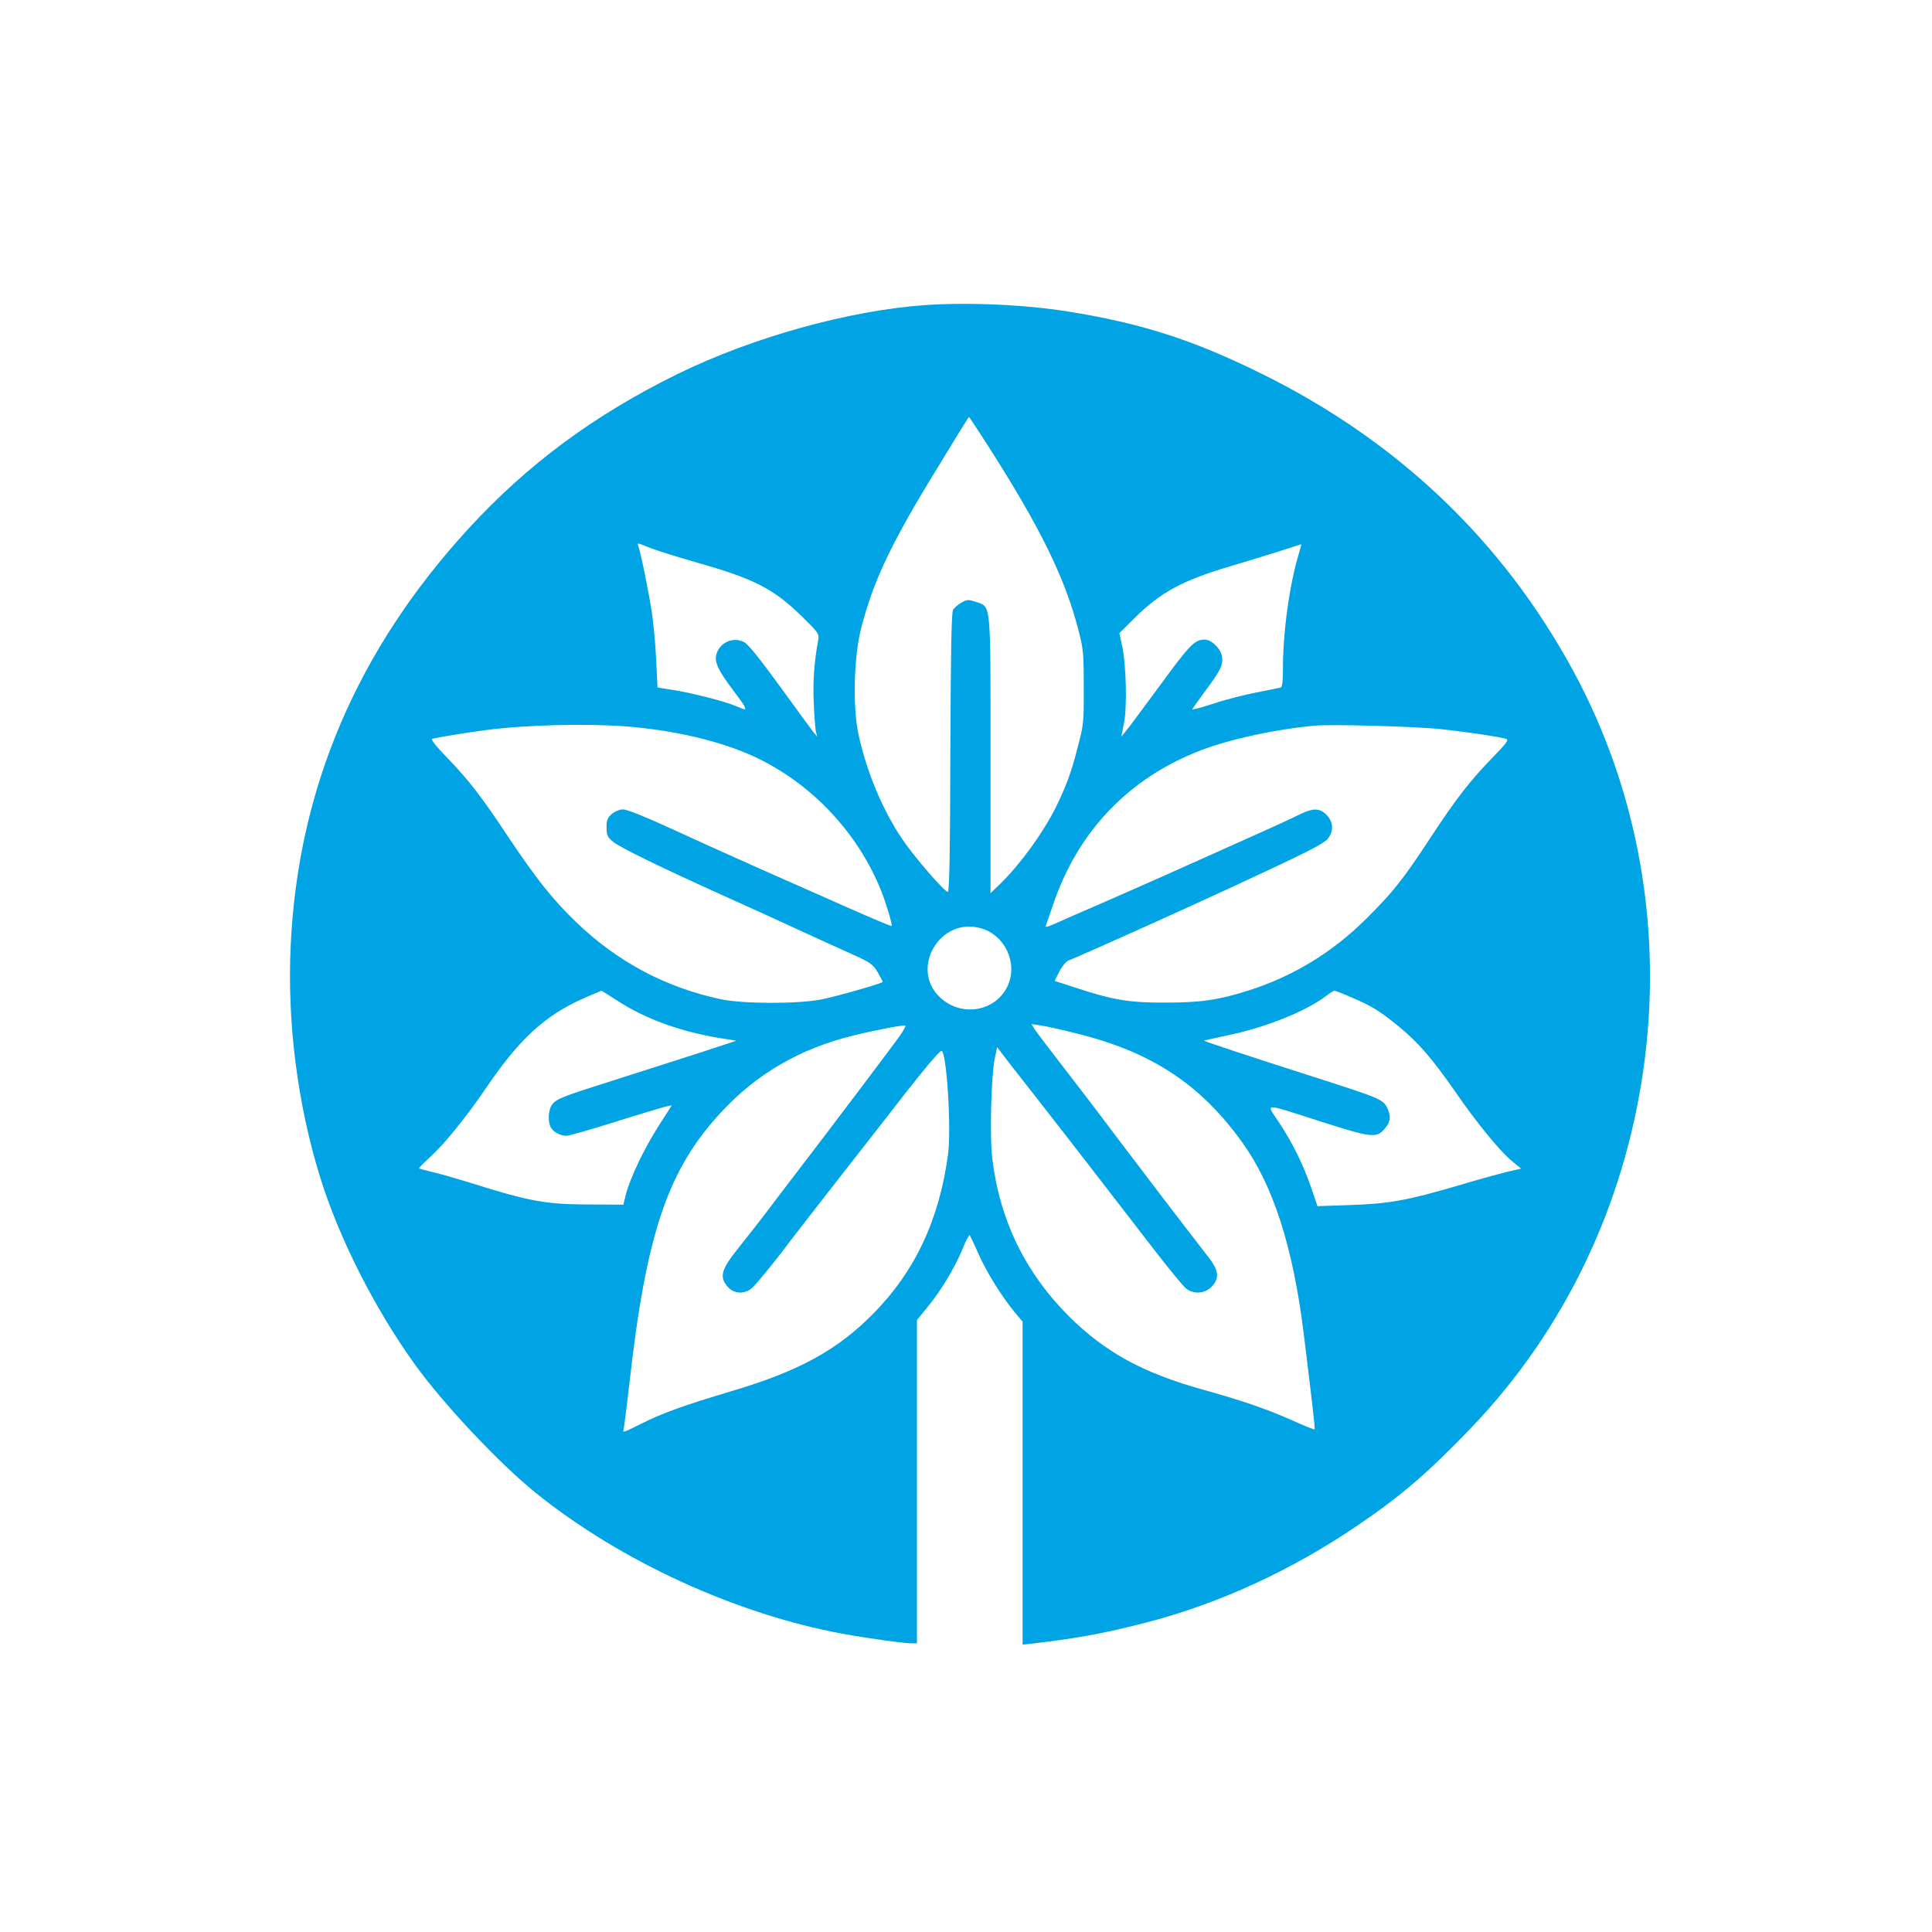 <?xml version="1.0" standalone="no"?>
<!DOCTYPE svg PUBLIC "-//W3C//DTD SVG 20010904//EN"
 "http://www.w3.org/TR/2001/REC-SVG-20010904/DTD/svg10.dtd">
<svg version="1.0" xmlns="http://www.w3.org/2000/svg"
 width="1024pt" height="1024pt" viewBox="0 0 1024 1024"
 preserveAspectRatio="xMidYMid meet">

<g transform="translate(0,1024) scale(0.1,-0.1)"
fill="#00a3e4" stroke="none">
<path d="M4905 8623 c-403 -28 -915 -170 -1313 -365 -442 -217 -796 -479
-1109 -820 -589 -642 -902 -1374 -942 -2203 -20 -410 35 -846 156 -1235 99
-320 286 -690 497 -985 153 -214 454 -534 651 -692 449 -360 1057 -638 1620
-742 131 -24 324 -51 365 -51 l30 0 0 856 0 857 55 68 c72 87 146 210 187 310
17 44 35 76 38 72 3 -5 24 -48 46 -98 41 -95 123 -226 192 -310 l42 -50 0
-856 0 -856 28 3 c254 29 403 56 630 115 386 100 772 278 1122 517 231 157
373 280 603 520 489 513 804 1170 907 1891 105 736 -26 1479 -372 2116 -374
689 -930 1219 -1653 1575 -362 179 -637 267 -1025 329 -225 36 -525 50 -755
34z m328 -740 c274 -428 407 -695 480 -971 29 -111 31 -127 31 -312 1 -189 0
-199 -32 -321 -34 -134 -63 -211 -118 -322 -70 -138 -186 -297 -293 -402 l-51
-49 0 729 c0 829 4 787 -78 815 -39 13 -45 13 -76 -4 -18 -10 -39 -28 -45 -39
-8 -16 -12 -230 -14 -756 -1 -517 -5 -735 -13 -738 -14 -5 -180 187 -243 281
-104 154 -192 365 -232 560 -30 143 -23 403 14 551 61 240 148 429 355 772
135 223 215 353 218 353 1 0 45 -66 97 -147z m-1787 -547 c32 -13 141 -47 242
-76 308 -87 410 -139 560 -285 90 -88 94 -94 89 -126 -22 -121 -29 -219 -24
-334 3 -71 8 -141 12 -155 l7 -25 -21 25 c-11 14 -91 123 -177 242 -105 144
-167 222 -189 234 -60 32 -133 -2 -149 -68 -9 -39 12 -83 88 -184 59 -78 75
-104 62 -104 -2 0 -25 9 -49 19 -56 24 -236 70 -336 85 l-76 12 -7 142 c-3 79
-14 193 -23 255 -15 102 -59 319 -72 353 -7 18 -7 18 63 -10z m3438 -31 c-48
-156 -84 -413 -84 -603 0 -73 -4 -104 -12 -106 -7 -2 -65 -14 -128 -26 -62
-12 -165 -38 -227 -59 -62 -20 -113 -34 -113 -31 0 4 31 48 69 99 81 108 96
139 87 185 -8 41 -56 86 -91 86 -53 0 -79 -27 -237 -243 -89 -121 -171 -231
-183 -245 l-22 -26 14 69 c18 85 12 316 -10 415 l-14 64 79 79 c141 139 255
201 513 277 77 23 192 58 255 78 63 21 116 37 117 37 1 -1 -5 -23 -13 -50z
m-3566 -915 c254 -20 499 -77 679 -160 302 -140 550 -402 674 -713 26 -65 60
-179 55 -185 -3 -2 -100 39 -218 91 -117 52 -337 149 -488 216 -151 67 -367
165 -480 217 -124 57 -218 94 -237 94 -19 0 -43 -10 -60 -24 -23 -20 -28 -32
-28 -71 0 -42 4 -51 35 -77 36 -30 254 -136 595 -290 110 -49 281 -127 380
-173 99 -45 229 -105 290 -132 102 -46 112 -54 138 -98 15 -26 27 -49 25 -50
-12 -10 -251 -78 -323 -92 -127 -25 -417 -24 -535 1 -295 63 -551 200 -771
413 -122 118 -209 228 -359 453 -140 211 -208 298 -318 412 -61 63 -90 99 -81
102 20 6 179 33 282 46 204 28 529 36 745 20z m4324 -15 c138 -15 303 -40 341
-51 15 -5 3 -22 -70 -97 -121 -124 -195 -220 -330 -425 -145 -222 -200 -291
-342 -432 -178 -177 -386 -304 -621 -379 -159 -51 -257 -65 -440 -65 -190 -1
-277 13 -467 75 l-123 40 25 50 c14 27 36 54 48 58 58 22 619 274 877 394 388
180 476 224 498 252 32 40 29 90 -7 126 -36 36 -70 37 -137 5 -53 -27 -186
-87 -419 -191 -82 -37 -215 -96 -295 -132 -80 -36 -233 -103 -340 -150 -107
-46 -219 -95 -249 -109 -38 -17 -52 -20 -48 -10 3 8 20 56 37 106 131 393 404
678 787 824 155 59 394 111 603 130 92 8 533 -4 672 -19z m-2443 -1055 c128
-36 197 -185 142 -305 -63 -136 -243 -168 -357 -63 -165 152 -2 431 215 368z
m-1925 -385 c143 -93 324 -160 530 -195 l99 -16 -204 -67 c-112 -36 -312 -100
-444 -142 -282 -89 -309 -100 -331 -133 -19 -29 -21 -92 -3 -120 15 -24 51
-42 82 -42 12 0 128 33 258 74 130 41 251 77 268 81 l32 7 -73 -114 c-76 -120
-148 -271 -171 -360 l-13 -53 -185 1 c-231 1 -313 16 -649 122 -52 16 -129 38
-170 48 -41 10 -77 20 -79 21 -2 2 23 28 57 59 77 69 194 214 300 370 176 259
311 383 522 476 47 20 86 37 87 37 1 1 40 -24 87 -54z m3893 17 c105 -45 144
-69 246 -152 99 -80 179 -171 300 -346 114 -166 239 -318 303 -370 l46 -38
-74 -17 c-40 -10 -158 -42 -261 -73 -265 -78 -369 -97 -573 -103 l-171 -6 -32
94 c-44 127 -97 236 -170 347 -72 110 -99 109 228 5 256 -82 287 -86 328 -38
33 37 37 68 17 110 -22 48 -38 54 -384 165 -399 128 -592 192 -588 195 2 1 53
12 113 25 204 41 422 127 532 210 21 16 41 29 45 29 4 1 47 -16 95 -37z
m-2392 -194 c-25 -37 -362 -484 -534 -708 -36 -47 -108 -141 -160 -210 -52
-69 -128 -166 -169 -217 -89 -111 -100 -150 -57 -201 33 -39 87 -44 128 -11
22 17 135 156 212 260 11 15 132 170 269 346 137 175 288 368 334 428 107 137
182 225 192 225 27 0 53 -410 35 -547 -46 -347 -176 -624 -400 -849 -190 -192
-395 -303 -750 -408 -255 -76 -368 -117 -482 -175 -91 -45 -94 -46 -88 -28 2
6 16 113 30 237 90 804 204 1141 490 1448 187 201 412 332 691 402 122 30 276
60 283 54 2 -2 -9 -23 -24 -46z m925 6 c401 -98 662 -269 885 -580 163 -227
267 -550 324 -1004 43 -348 62 -512 59 -516 -2 -2 -58 20 -124 50 -128 57
-264 104 -466 160 -321 89 -521 199 -714 391 -228 228 -364 505 -404 829 -15
116 -7 438 12 533 l13 63 71 -93 c40 -50 114 -146 166 -212 52 -66 172 -221
268 -345 96 -124 240 -311 322 -417 81 -105 160 -201 174 -212 41 -32 98 -28
135 8 43 44 40 85 -13 154 -145 187 -326 424 -487 637 -101 135 -237 313 -301
395 -64 83 -125 163 -135 178 l-18 29 49 -7 c27 -4 110 -22 184 -41z"/>
</g>
</svg>
